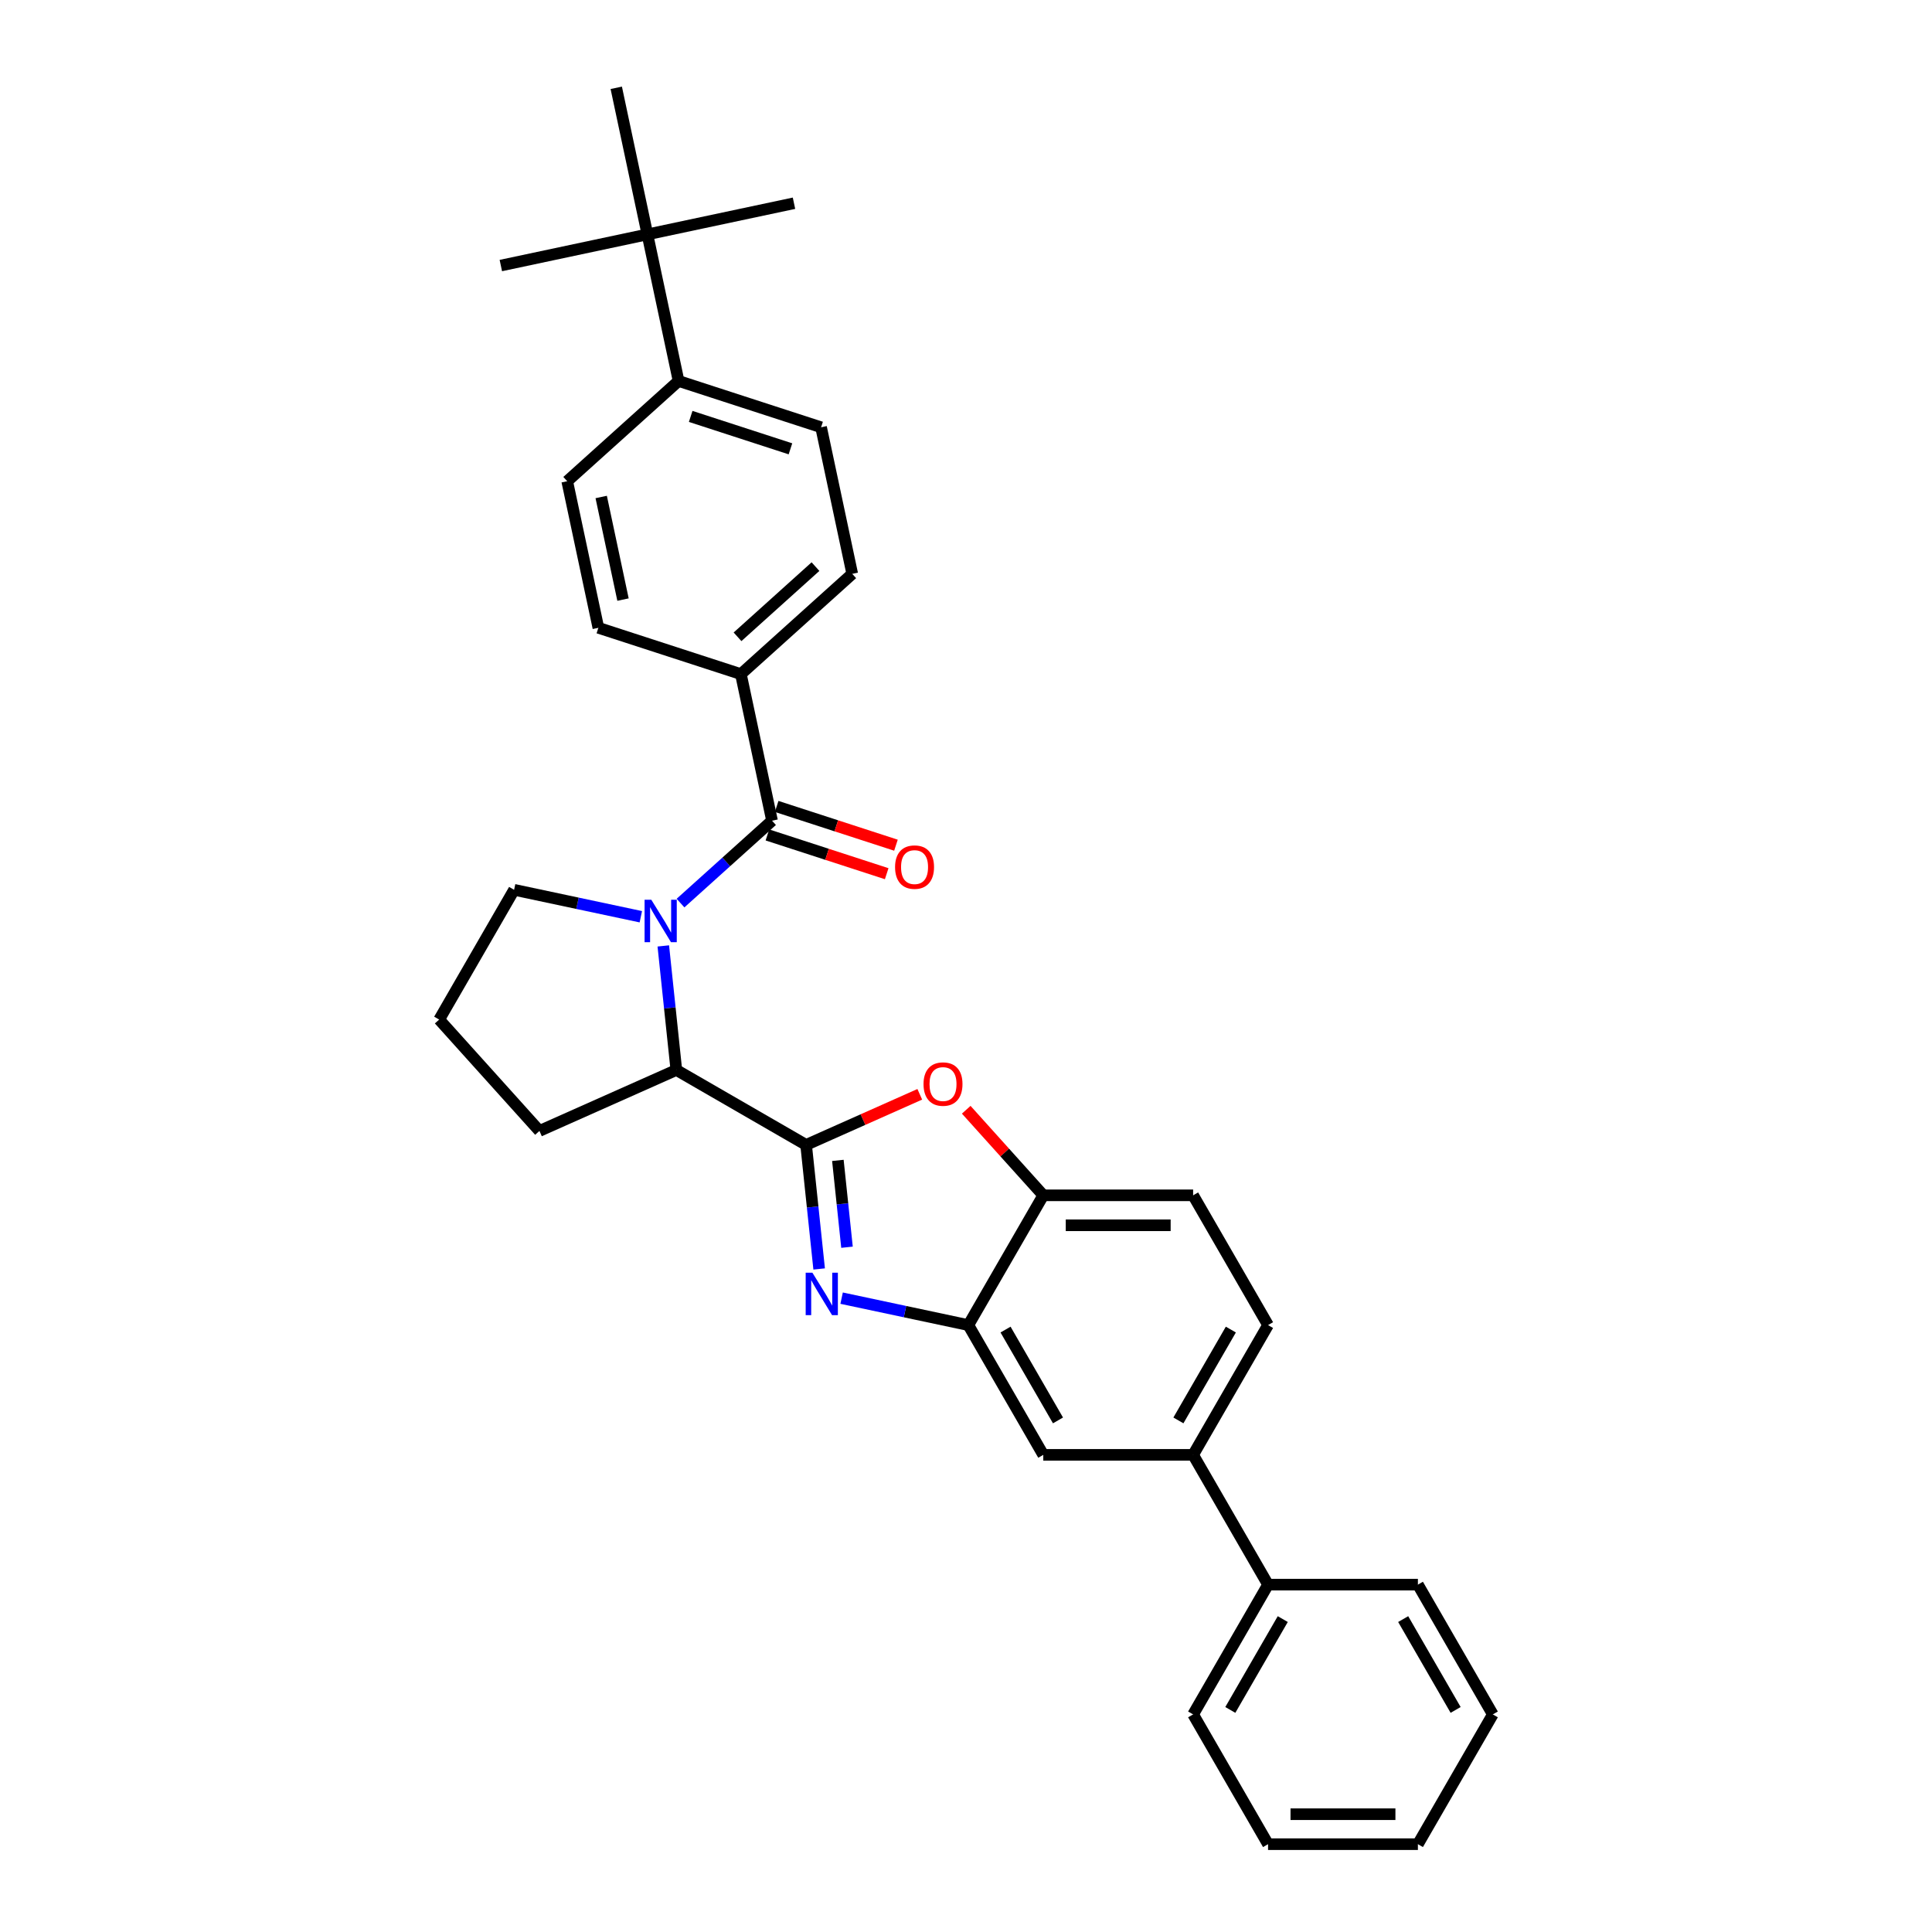 <?xml version='1.0' encoding='iso-8859-1'?>
<svg version='1.1' baseProfile='full'
              xmlns='http://www.w3.org/2000/svg'
                      xmlns:rdkit='http://www.rdkit.org/xml'
                      xmlns:xlink='http://www.w3.org/1999/xlink'
                  xml:space='preserve'
width='1000px' height='1000px' viewBox='0 0 1000 1000'>
<!-- END OF HEADER -->
<rect style='opacity:1.0;fill:#FFFFFF;stroke:none' width='1000' height='1000' x='0' y='0'> </rect>
<path class='bond-0' d='M 383.479,348.92 L 309.714,324.953' style='fill:none;fill-rule:evenodd;stroke:#000000;stroke-width:6px;stroke-linecap:butt;stroke-linejoin:miter;stroke-opacity:1' />
<path class='bond-1' d='M 383.479,348.92 L 441.118,297.022' style='fill:none;fill-rule:evenodd;stroke:#000000;stroke-width:6px;stroke-linecap:butt;stroke-linejoin:miter;stroke-opacity:1' />
<path class='bond-1' d='M 381.745,329.608 L 422.093,293.279' style='fill:none;fill-rule:evenodd;stroke:#000000;stroke-width:6px;stroke-linecap:butt;stroke-linejoin:miter;stroke-opacity:1' />
<path class='bond-2' d='M 383.479,348.92 L 399.605,424.787' style='fill:none;fill-rule:evenodd;stroke:#000000;stroke-width:6px;stroke-linecap:butt;stroke-linejoin:miter;stroke-opacity:1' />
<path class='bond-3' d='M 343.324,489.607 L 346.698,521.715' style='fill:none;fill-rule:evenodd;stroke:#0000FF;stroke-width:6px;stroke-linecap:butt;stroke-linejoin:miter;stroke-opacity:1' />
<path class='bond-3' d='M 346.698,521.715 L 350.073,553.822' style='fill:none;fill-rule:evenodd;stroke:#000000;stroke-width:6px;stroke-linecap:butt;stroke-linejoin:miter;stroke-opacity:1' />
<path class='bond-4' d='M 352.235,467.439 L 375.92,446.113' style='fill:none;fill-rule:evenodd;stroke:#0000FF;stroke-width:6px;stroke-linecap:butt;stroke-linejoin:miter;stroke-opacity:1' />
<path class='bond-4' d='M 375.92,446.113 L 399.605,424.787' style='fill:none;fill-rule:evenodd;stroke:#000000;stroke-width:6px;stroke-linecap:butt;stroke-linejoin:miter;stroke-opacity:1' />
<path class='bond-5' d='M 331.696,474.503 L 298.898,467.531' style='fill:none;fill-rule:evenodd;stroke:#0000FF;stroke-width:6px;stroke-linecap:butt;stroke-linejoin:miter;stroke-opacity:1' />
<path class='bond-5' d='M 298.898,467.531 L 266.099,460.56' style='fill:none;fill-rule:evenodd;stroke:#000000;stroke-width:6px;stroke-linecap:butt;stroke-linejoin:miter;stroke-opacity:1' />
<path class='bond-6' d='M 397.208,432.163 L 428.08,442.194' style='fill:none;fill-rule:evenodd;stroke:#000000;stroke-width:6px;stroke-linecap:butt;stroke-linejoin:miter;stroke-opacity:1' />
<path class='bond-6' d='M 428.08,442.194 L 458.951,452.225' style='fill:none;fill-rule:evenodd;stroke:#FF0000;stroke-width:6px;stroke-linecap:butt;stroke-linejoin:miter;stroke-opacity:1' />
<path class='bond-6' d='M 402.002,417.41 L 432.873,427.441' style='fill:none;fill-rule:evenodd;stroke:#000000;stroke-width:6px;stroke-linecap:butt;stroke-linejoin:miter;stroke-opacity:1' />
<path class='bond-6' d='M 432.873,427.441 L 463.745,437.472' style='fill:none;fill-rule:evenodd;stroke:#FF0000;stroke-width:6px;stroke-linecap:butt;stroke-linejoin:miter;stroke-opacity:1' />
<path class='bond-7' d='M 335.101,121.321 L 351.227,197.187' style='fill:none;fill-rule:evenodd;stroke:#000000;stroke-width:6px;stroke-linecap:butt;stroke-linejoin:miter;stroke-opacity:1' />
<path class='bond-8' d='M 335.101,121.321 L 410.968,105.195' style='fill:none;fill-rule:evenodd;stroke:#000000;stroke-width:6px;stroke-linecap:butt;stroke-linejoin:miter;stroke-opacity:1' />
<path class='bond-9' d='M 335.101,121.321 L 259.235,137.447' style='fill:none;fill-rule:evenodd;stroke:#000000;stroke-width:6px;stroke-linecap:butt;stroke-linejoin:miter;stroke-opacity:1' />
<path class='bond-10' d='M 335.101,121.321 L 318.975,45.455' style='fill:none;fill-rule:evenodd;stroke:#000000;stroke-width:6px;stroke-linecap:butt;stroke-linejoin:miter;stroke-opacity:1' />
<path class='bond-11' d='M 351.227,197.187 L 424.992,221.155' style='fill:none;fill-rule:evenodd;stroke:#000000;stroke-width:6px;stroke-linecap:butt;stroke-linejoin:miter;stroke-opacity:1' />
<path class='bond-11' d='M 357.498,215.536 L 409.134,232.313' style='fill:none;fill-rule:evenodd;stroke:#000000;stroke-width:6px;stroke-linecap:butt;stroke-linejoin:miter;stroke-opacity:1' />
<path class='bond-12' d='M 351.227,197.187 L 293.588,249.086' style='fill:none;fill-rule:evenodd;stroke:#000000;stroke-width:6px;stroke-linecap:butt;stroke-linejoin:miter;stroke-opacity:1' />
<path class='bond-13' d='M 656.34,685.865 L 617.559,753.035' style='fill:none;fill-rule:evenodd;stroke:#000000;stroke-width:6px;stroke-linecap:butt;stroke-linejoin:miter;stroke-opacity:1' />
<path class='bond-13' d='M 637.088,688.184 L 609.942,735.203' style='fill:none;fill-rule:evenodd;stroke:#000000;stroke-width:6px;stroke-linecap:butt;stroke-linejoin:miter;stroke-opacity:1' />
<path class='bond-14' d='M 656.34,685.865 L 617.559,618.695' style='fill:none;fill-rule:evenodd;stroke:#000000;stroke-width:6px;stroke-linecap:butt;stroke-linejoin:miter;stroke-opacity:1' />
<path class='bond-15' d='M 617.559,753.035 L 539.998,753.035' style='fill:none;fill-rule:evenodd;stroke:#000000;stroke-width:6px;stroke-linecap:butt;stroke-linejoin:miter;stroke-opacity:1' />
<path class='bond-16' d='M 617.559,753.035 L 656.34,820.205' style='fill:none;fill-rule:evenodd;stroke:#000000;stroke-width:6px;stroke-linecap:butt;stroke-linejoin:miter;stroke-opacity:1' />
<path class='bond-17' d='M 539.998,753.035 L 501.217,685.865' style='fill:none;fill-rule:evenodd;stroke:#000000;stroke-width:6px;stroke-linecap:butt;stroke-linejoin:miter;stroke-opacity:1' />
<path class='bond-17' d='M 547.614,735.203 L 520.468,688.184' style='fill:none;fill-rule:evenodd;stroke:#000000;stroke-width:6px;stroke-linecap:butt;stroke-linejoin:miter;stroke-opacity:1' />
<path class='bond-18' d='M 617.559,618.695 L 539.998,618.695' style='fill:none;fill-rule:evenodd;stroke:#000000;stroke-width:6px;stroke-linecap:butt;stroke-linejoin:miter;stroke-opacity:1' />
<path class='bond-18' d='M 605.925,634.207 L 551.632,634.207' style='fill:none;fill-rule:evenodd;stroke:#000000;stroke-width:6px;stroke-linecap:butt;stroke-linejoin:miter;stroke-opacity:1' />
<path class='bond-19' d='M 500.121,574.407 L 520.059,596.551' style='fill:none;fill-rule:evenodd;stroke:#FF0000;stroke-width:6px;stroke-linecap:butt;stroke-linejoin:miter;stroke-opacity:1' />
<path class='bond-19' d='M 520.059,596.551 L 539.998,618.695' style='fill:none;fill-rule:evenodd;stroke:#000000;stroke-width:6px;stroke-linecap:butt;stroke-linejoin:miter;stroke-opacity:1' />
<path class='bond-20' d='M 476.077,566.408 L 446.66,579.505' style='fill:none;fill-rule:evenodd;stroke:#FF0000;stroke-width:6px;stroke-linecap:butt;stroke-linejoin:miter;stroke-opacity:1' />
<path class='bond-20' d='M 446.66,579.505 L 417.243,592.603' style='fill:none;fill-rule:evenodd;stroke:#000000;stroke-width:6px;stroke-linecap:butt;stroke-linejoin:miter;stroke-opacity:1' />
<path class='bond-21' d='M 539.998,618.695 L 501.217,685.865' style='fill:none;fill-rule:evenodd;stroke:#000000;stroke-width:6px;stroke-linecap:butt;stroke-linejoin:miter;stroke-opacity:1' />
<path class='bond-22' d='M 501.217,685.865 L 468.418,678.893' style='fill:none;fill-rule:evenodd;stroke:#000000;stroke-width:6px;stroke-linecap:butt;stroke-linejoin:miter;stroke-opacity:1' />
<path class='bond-22' d='M 468.418,678.893 L 435.62,671.922' style='fill:none;fill-rule:evenodd;stroke:#0000FF;stroke-width:6px;stroke-linecap:butt;stroke-linejoin:miter;stroke-opacity:1' />
<path class='bond-23' d='M 423.992,656.817 L 420.618,624.71' style='fill:none;fill-rule:evenodd;stroke:#0000FF;stroke-width:6px;stroke-linecap:butt;stroke-linejoin:miter;stroke-opacity:1' />
<path class='bond-23' d='M 420.618,624.71 L 417.243,592.603' style='fill:none;fill-rule:evenodd;stroke:#000000;stroke-width:6px;stroke-linecap:butt;stroke-linejoin:miter;stroke-opacity:1' />
<path class='bond-23' d='M 438.407,645.564 L 436.045,623.089' style='fill:none;fill-rule:evenodd;stroke:#0000FF;stroke-width:6px;stroke-linecap:butt;stroke-linejoin:miter;stroke-opacity:1' />
<path class='bond-23' d='M 436.045,623.089 L 433.683,600.613' style='fill:none;fill-rule:evenodd;stroke:#000000;stroke-width:6px;stroke-linecap:butt;stroke-linejoin:miter;stroke-opacity:1' />
<path class='bond-24' d='M 417.243,592.603 L 350.073,553.822' style='fill:none;fill-rule:evenodd;stroke:#000000;stroke-width:6px;stroke-linecap:butt;stroke-linejoin:miter;stroke-opacity:1' />
<path class='bond-25' d='M 656.34,820.205 L 617.559,887.375' style='fill:none;fill-rule:evenodd;stroke:#000000;stroke-width:6px;stroke-linecap:butt;stroke-linejoin:miter;stroke-opacity:1' />
<path class='bond-25' d='M 663.956,838.037 L 636.81,885.056' style='fill:none;fill-rule:evenodd;stroke:#000000;stroke-width:6px;stroke-linecap:butt;stroke-linejoin:miter;stroke-opacity:1' />
<path class='bond-26' d='M 656.34,820.205 L 733.901,820.205' style='fill:none;fill-rule:evenodd;stroke:#000000;stroke-width:6px;stroke-linecap:butt;stroke-linejoin:miter;stroke-opacity:1' />
<path class='bond-27' d='M 617.559,887.375 L 656.34,954.545' style='fill:none;fill-rule:evenodd;stroke:#000000;stroke-width:6px;stroke-linecap:butt;stroke-linejoin:miter;stroke-opacity:1' />
<path class='bond-28' d='M 279.217,585.369 L 350.073,553.822' style='fill:none;fill-rule:evenodd;stroke:#000000;stroke-width:6px;stroke-linecap:butt;stroke-linejoin:miter;stroke-opacity:1' />
<path class='bond-29' d='M 279.217,585.369 L 227.318,527.73' style='fill:none;fill-rule:evenodd;stroke:#000000;stroke-width:6px;stroke-linecap:butt;stroke-linejoin:miter;stroke-opacity:1' />
<path class='bond-30' d='M 227.318,527.73 L 266.099,460.56' style='fill:none;fill-rule:evenodd;stroke:#000000;stroke-width:6px;stroke-linecap:butt;stroke-linejoin:miter;stroke-opacity:1' />
<path class='bond-31' d='M 733.901,820.205 L 772.682,887.375' style='fill:none;fill-rule:evenodd;stroke:#000000;stroke-width:6px;stroke-linecap:butt;stroke-linejoin:miter;stroke-opacity:1' />
<path class='bond-31' d='M 726.284,838.037 L 753.43,885.056' style='fill:none;fill-rule:evenodd;stroke:#000000;stroke-width:6px;stroke-linecap:butt;stroke-linejoin:miter;stroke-opacity:1' />
<path class='bond-32' d='M 656.34,954.545 L 733.901,954.545' style='fill:none;fill-rule:evenodd;stroke:#000000;stroke-width:6px;stroke-linecap:butt;stroke-linejoin:miter;stroke-opacity:1' />
<path class='bond-32' d='M 667.974,939.033 L 722.267,939.033' style='fill:none;fill-rule:evenodd;stroke:#000000;stroke-width:6px;stroke-linecap:butt;stroke-linejoin:miter;stroke-opacity:1' />
<path class='bond-33' d='M 772.682,887.375 L 733.901,954.545' style='fill:none;fill-rule:evenodd;stroke:#000000;stroke-width:6px;stroke-linecap:butt;stroke-linejoin:miter;stroke-opacity:1' />
<path class='bond-34' d='M 309.714,324.953 L 293.588,249.086' style='fill:none;fill-rule:evenodd;stroke:#000000;stroke-width:6px;stroke-linecap:butt;stroke-linejoin:miter;stroke-opacity:1' />
<path class='bond-34' d='M 322.468,310.347 L 311.18,257.241' style='fill:none;fill-rule:evenodd;stroke:#000000;stroke-width:6px;stroke-linecap:butt;stroke-linejoin:miter;stroke-opacity:1' />
<path class='bond-35' d='M 441.118,297.022 L 424.992,221.155' style='fill:none;fill-rule:evenodd;stroke:#000000;stroke-width:6px;stroke-linecap:butt;stroke-linejoin:miter;stroke-opacity:1' />
<path  class='atom-1' d='M 337.11 465.703
L 344.308 477.337
Q 345.021 478.485, 346.169 480.564
Q 347.317 482.642, 347.379 482.766
L 347.379 465.703
L 350.296 465.703
L 350.296 487.668
L 347.286 487.668
L 339.561 474.948
Q 338.661 473.459, 337.7 471.753
Q 336.769 470.046, 336.49 469.519
L 336.49 487.668
L 333.635 487.668
L 333.635 465.703
L 337.11 465.703
' fill='#0000FF'/>
<path  class='atom-3' d='M 463.287 448.817
Q 463.287 443.542, 465.893 440.595
Q 468.499 437.648, 473.37 437.648
Q 478.241 437.648, 480.847 440.595
Q 483.453 443.542, 483.453 448.817
Q 483.453 454.153, 480.816 457.193
Q 478.179 460.203, 473.37 460.203
Q 468.53 460.203, 465.893 457.193
Q 463.287 454.184, 463.287 448.817
M 473.37 457.721
Q 476.721 457.721, 478.52 455.487
Q 480.351 453.222, 480.351 448.817
Q 480.351 444.504, 478.52 442.333
Q 476.721 440.13, 473.37 440.13
Q 470.019 440.13, 468.189 442.301
Q 466.39 444.473, 466.39 448.817
Q 466.39 453.253, 468.189 455.487
Q 470.019 457.721, 473.37 457.721
' fill='#FF0000'/>
<path  class='atom-10' d='M 478.016 561.118
Q 478.016 555.843, 480.622 552.896
Q 483.228 549.949, 488.099 549.949
Q 492.97 549.949, 495.576 552.896
Q 498.182 555.843, 498.182 561.118
Q 498.182 566.454, 495.545 569.494
Q 492.908 572.504, 488.099 572.504
Q 483.259 572.504, 480.622 569.494
Q 478.016 566.485, 478.016 561.118
M 488.099 570.022
Q 491.449 570.022, 493.249 567.788
Q 495.079 565.523, 495.079 561.118
Q 495.079 556.805, 493.249 554.634
Q 491.449 552.431, 488.099 552.431
Q 484.748 552.431, 482.918 554.602
Q 481.118 556.774, 481.118 561.118
Q 481.118 565.554, 482.918 567.788
Q 484.748 570.022, 488.099 570.022
' fill='#FF0000'/>
<path  class='atom-13' d='M 420.495 658.756
L 427.693 670.391
Q 428.406 671.539, 429.554 673.617
Q 430.702 675.696, 430.764 675.82
L 430.764 658.756
L 433.68 658.756
L 433.68 680.722
L 430.671 680.722
L 422.946 668.002
Q 422.046 666.513, 421.085 664.806
Q 420.154 663.1, 419.875 662.572
L 419.875 680.722
L 417.02 680.722
L 417.02 658.756
L 420.495 658.756
' fill='#0000FF'/>
</svg>
